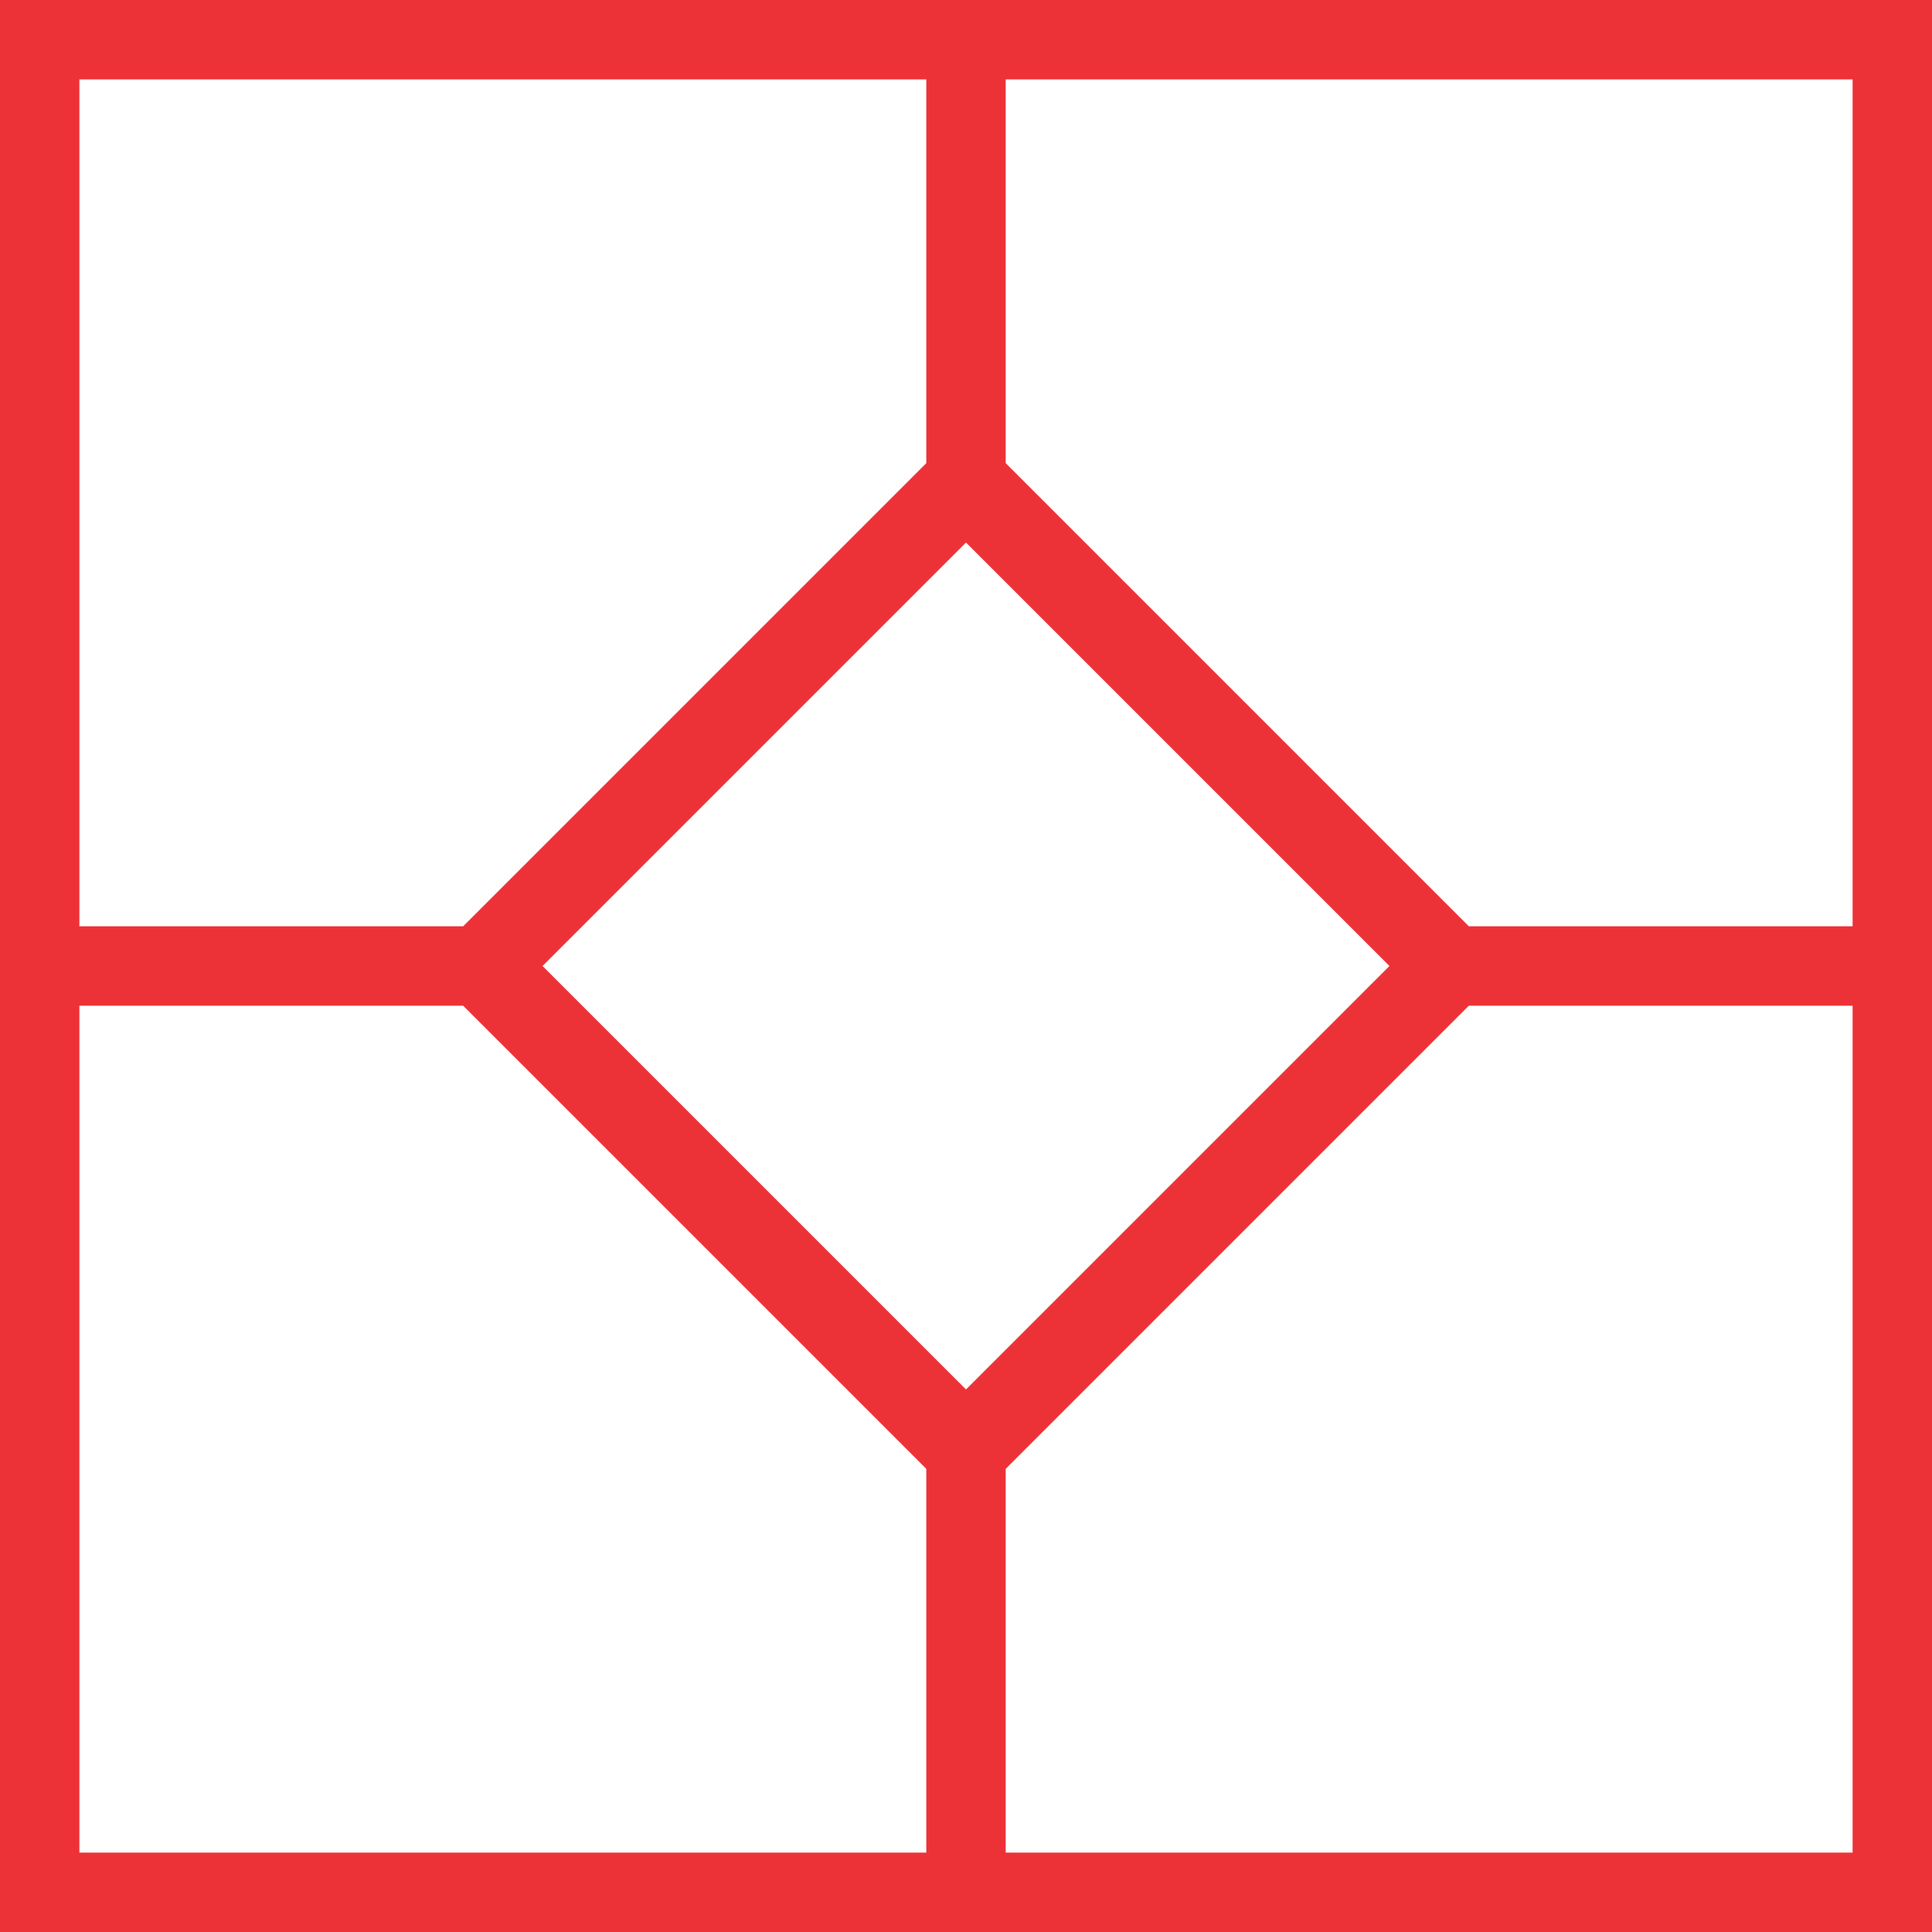 <?xml version="1.0" encoding="UTF-8"?> <svg xmlns="http://www.w3.org/2000/svg" xmlns:xlink="http://www.w3.org/1999/xlink" xml:space="preserve" width="18px" height="18px" version="1.1" style="shape-rendering:geometricPrecision; text-rendering:geometricPrecision; image-rendering:optimizeQuality; fill-rule:evenodd; clip-rule:evenodd" viewBox="0 0 1.46 1.46"> <defs> <style type="text/css"> .fil0 {fill:#ED3237} </style> </defs> <g id="Layer_x0020_1">  <path class="fil0" d="M0 0l0 1.46 1.46 0 0 -1.46 -1.46 0zm0.7 0.35l-0.35 0.35 -0.29 0 0 -0.64 0.64 0 0 0.29zm0.41 0.35l-0.35 -0.35 0 -0.29 0.64 0 0 0.64 -0.29 0zm-0.35 0.41l0.35 -0.35 0.29 0 0 0.64 -0.64 0 0 -0.29zm-0.41 -0.35l0.35 0.35 0 0.29 -0.64 0 0 -0.64 0.29 0zm0.38 0.29l-0.32 -0.32 0.32 -0.32 0.32 0.32 -0.32 0.32z"></path> </g> </svg> 